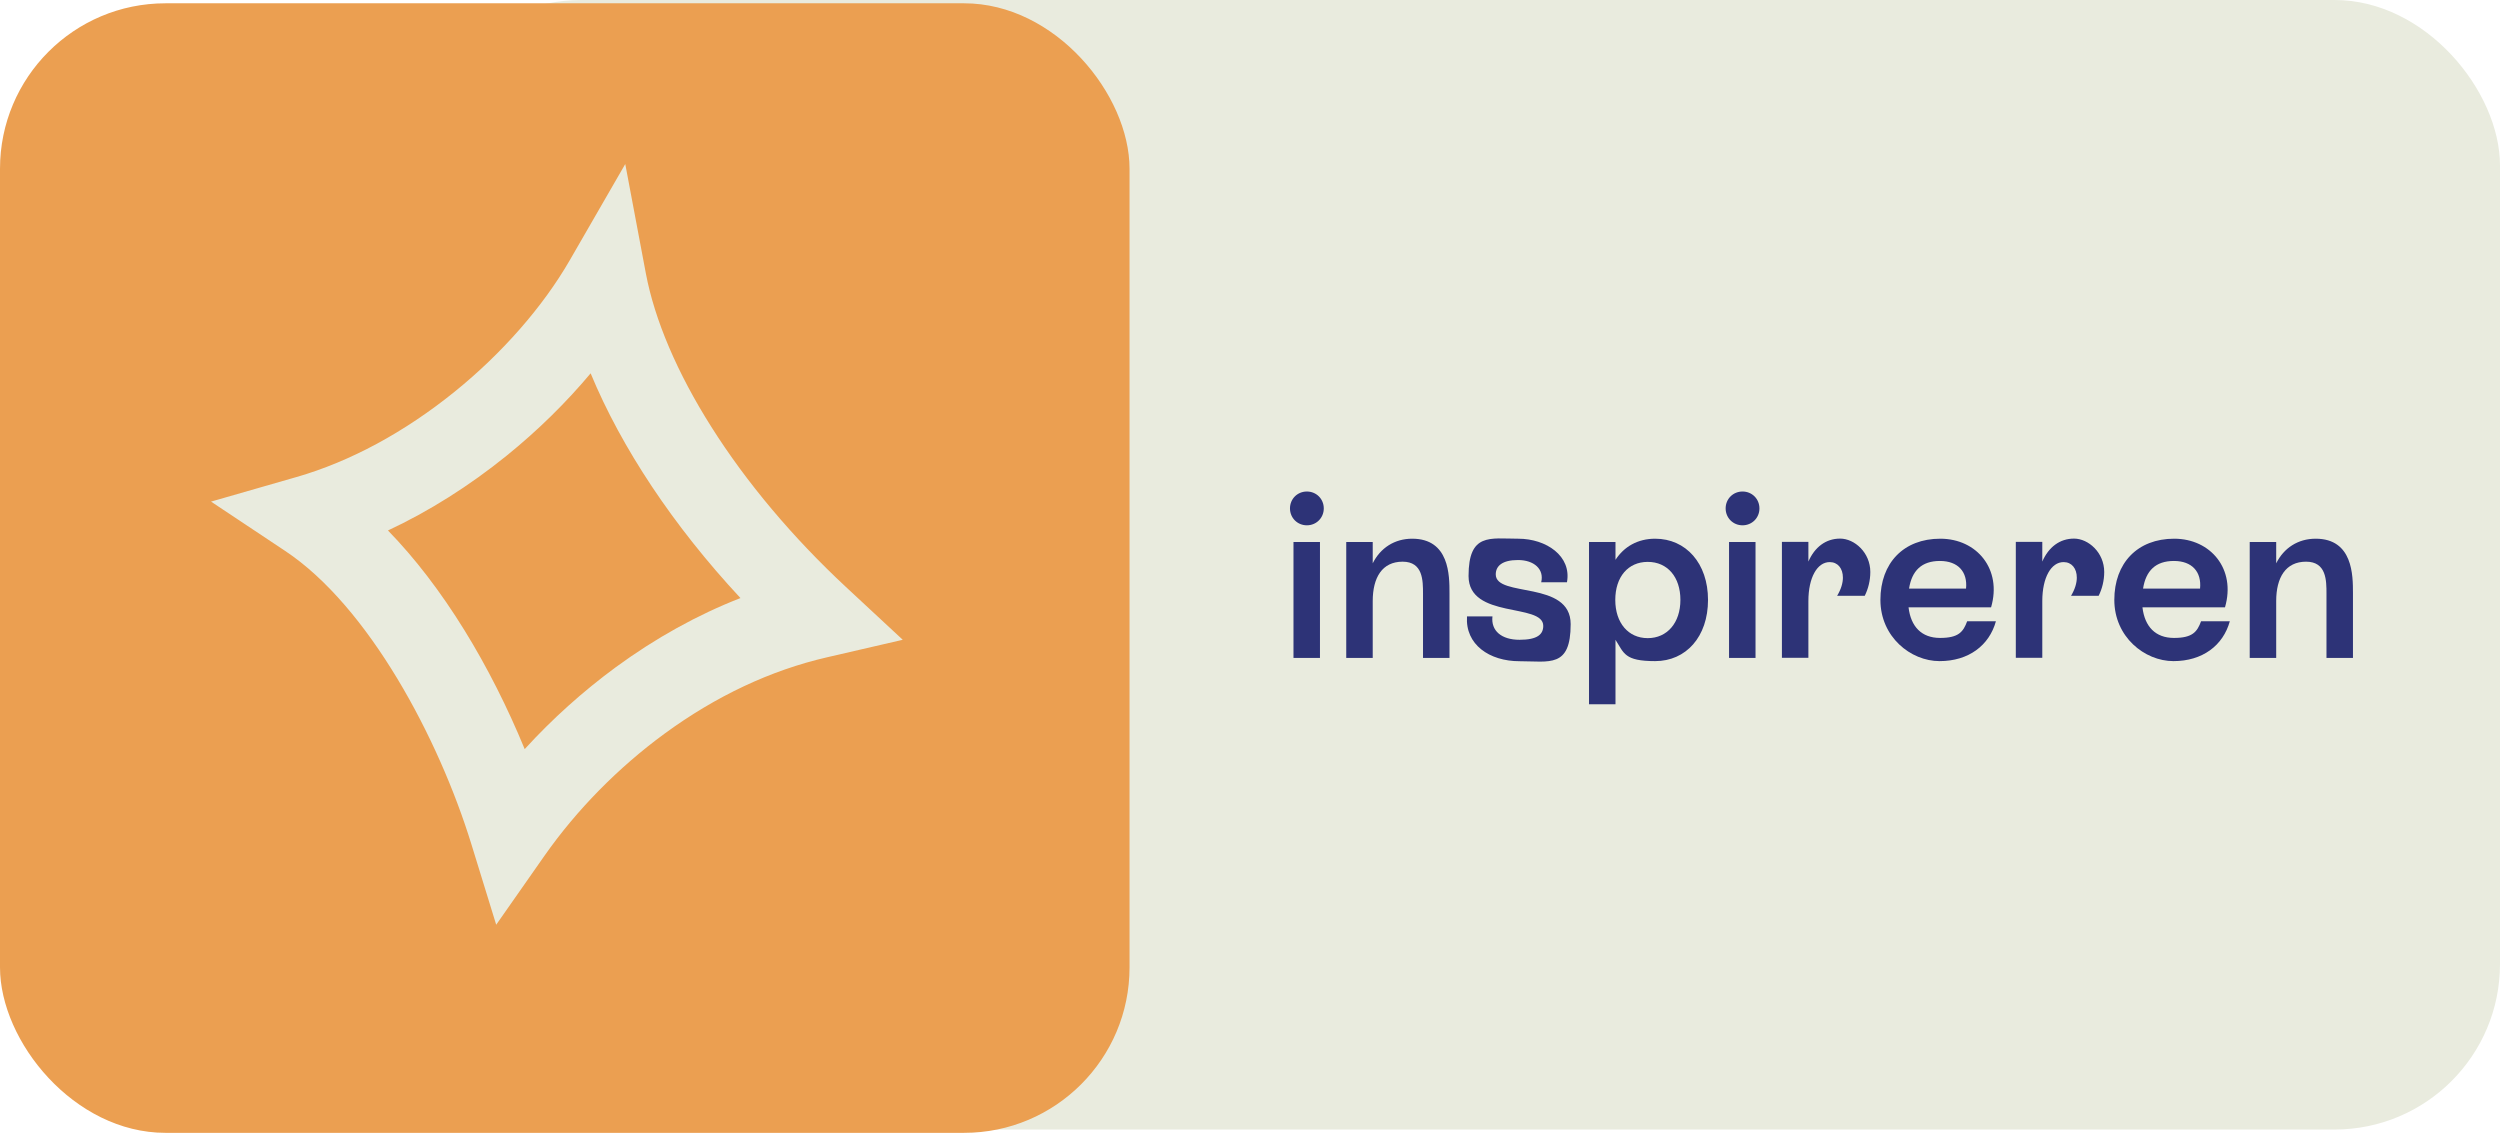 <svg xmlns="http://www.w3.org/2000/svg" xmlns:xlink="http://www.w3.org/1999/xlink" id="Laag_1" viewBox="0 0 2426.2 1099.4"><defs><style>      .st0 {        fill: #e9ebde;      }      .st1 {        fill: #2d3377;      }      .st2 {        clip-path: url(#clippath-1);      }      .st3 {        clip-path: url(#clippath-3);      }      .st4 {        clip-path: url(#clippath-2);      }      .st5 {        fill: #eb9f51;      }    </style><clipPath id="clippath-1"><rect class="st5" x="0" y="3.2" width="1096.2" height="1096.2" rx="160.6" ry="160.6"></rect></clipPath><clipPath id="clippath-2"><rect class="st5" x="2551.4" y="6.4" width="1096.2" height="1096.2" rx="160.6" ry="160.6"></rect></clipPath><clipPath id="clippath-3"><rect class="st5" x="2551.4" y="1172.5" width="1096.2" height="1096.2" rx="160.6" ry="160.6"></rect></clipPath></defs><rect class="st0" x="403.6" width="2022.6" height="1096.2" rx="160.6" ry="160.6"></rect><g><path class="st1" d="M1251.9,493.4c0-9.2,7.2-16.4,16.4-16.4s16.4,7.2,16.4,16.4-7.2,16.4-16.4,16.4-16.4-7.2-16.4-16.4ZM1255.3,638.5v-112.5h25.7v112.5h-25.7Z"></path><path class="st1" d="M1406.7,575.5v63h-25.7v-62.3c0-12.8,0-31.1-19.8-31.1s-29,15.3-29,38.3v55.1h-25.7v-112.5h25.7v20.7c7.4-14.9,21.2-23.9,38.3-23.9,36.2,0,36.2,35.8,36.2,52.7Z"></path><path class="st1" d="M1423.6,598.2h24.8c-1.6,14,8.8,22.7,26.3,22.7s23-5.4,23-13.5c0-22.5-72.5-6.3-72.5-48.4s20.9-36.2,48.2-36.2,52,16.9,47.3,42.3h-25c3.1-12.8-7-21.6-22.5-21.6s-21.6,5.9-21.6,14c0,22.7,72.7,5.4,72.7,48.2s-20.5,36-49.7,36-52.7-16.2-50.9-43.4Z"></path><path class="st1" d="M1657.6,582.2c0,35.8-21.4,59.4-51.3,59.4s-30.2-7.7-38.5-20.7v62.6h-25.7v-157.5h25.7v17.3c8.3-12.8,21.6-20.5,38.5-20.5,29.9,0,51.3,23.9,51.3,59.4ZM1630.8,582.2c0-22.3-12.6-36.9-31.7-36.9s-31.5,14.6-31.5,36.9,12.6,37.1,31.5,37.1,31.7-14.9,31.7-37.1Z"></path><path class="st1" d="M1674.7,493.4c0-9.2,7.2-16.4,16.4-16.4s16.4,7.2,16.4,16.4-7.2,16.4-16.4,16.4-16.4-7.2-16.4-16.4ZM1678,638.5v-112.5h25.7v112.5h-25.7Z"></path><path class="st1" d="M1815.1,555.2c0,8.1-2,16.2-5.4,23h-26.8c3.8-6.3,5.6-12.4,5.6-17.6,0-9-5-15.1-12.8-15.1-12.2,0-20.7,15.1-20.7,37.8v55.1h-25.7v-112.5h25.7v19.1c6.1-14,16.9-22.3,30.8-22.3s29.3,13.5,29.3,32.4Z"></path><path class="st1" d="M1937,602.9c-6.5,23.6-26.6,38.7-54.7,38.7s-57.4-23.6-57.4-59.4,22.5-59.4,58.1-59.4,60.1,29.7,49.3,66.6h-80.1c2.2,18.7,12.6,29.7,30.6,29.7s22.5-5.9,26.3-16.2h27.9ZM1852.6,571.2h55.4c1.6-16.2-7.7-26.8-25.4-26.8s-27.2,9.5-29.9,26.8Z"></path><path class="st1" d="M2042.1,555.2c0,8.1-2,16.2-5.4,23h-26.8c3.8-6.3,5.6-12.4,5.6-17.6,0-9-5-15.1-12.8-15.1-12.2,0-20.7,15.1-20.7,37.8v55.1h-25.7v-112.5h25.7v19.1c6.1-14,16.9-22.3,30.8-22.3s29.3,13.5,29.3,32.4Z"></path><path class="st1" d="M2164,602.9c-6.5,23.6-26.6,38.7-54.7,38.7s-57.4-23.6-57.4-59.4,22.5-59.4,58.1-59.4,60.1,29.7,49.3,66.6h-80.1c2.2,18.7,12.6,29.7,30.6,29.7s22.5-5.9,26.3-16.2h27.9ZM2079.7,571.2h55.4c1.6-16.2-7.7-26.8-25.4-26.8s-27.2,9.5-29.9,26.8Z"></path><path class="st1" d="M2283.5,575.5v63h-25.7v-62.3c0-12.8,0-31.1-19.8-31.1s-29,15.3-29,38.3v55.1h-25.7v-112.5h25.7v20.7c7.4-14.9,21.2-23.9,38.3-23.9,36.2,0,36.2,35.8,36.2,52.7Z"></path></g><g><rect class="st5" x="0" y="3.2" width="1096.2" height="1096.2" rx="160.6" ry="160.6"></rect><g class="st2"><path class="st0" d="M481.6,897.6l-24.1-78.2c-31.7-103-99.8-230.9-180.7-284.7l-72-47.9,83.1-23.9c51.8-14.9,104.8-43.5,153.5-82.9,46-37.2,85.5-82.4,111.4-127.2l54-93.6,20,106.2c8.5,45,30.4,96.5,63.5,148.8,34,53.9,79.2,107.6,130.6,155.4l55.2,51.3-73.5,17c-54.7,12.6-107.8,37.6-157.8,74.2-44.9,32.9-85.1,73.8-116.4,118.4l-46.9,67ZM376.5,514.8c26.1,26.8,51.2,59.5,74.4,97.1,21.8,35.3,41.7,74.7,58.3,115.1,26.7-29.3,56.6-56.1,88.4-79.5,38.7-28.3,79.2-50.8,121-67.1-65-69.8-115.5-145.8-145.4-218.1-23.8,28.4-51.2,55.4-81.5,79.9-36.6,29.6-75.6,54.1-115.2,72.6Z"></path></g></g><g><rect class="st5" x="2551.4" y="6.4" width="1096.2" height="1096.2" rx="160.6" ry="160.6"></rect><g class="st4"><path class="st0" d="M2834.3,1002.3c-60.5,0-119.1-11.8-174.4-35.2-53.3-22.6-101.3-54.9-142.4-96-41.1-41.1-73.4-89-96-142.4-23.4-55.3-35.2-113.9-35.2-174.4s11.8-119.1,35.2-174.4c22.6-53.3,54.9-101.3,96-142.4,41.1-41.1,89-73.4,142.4-96,55.3-23.4,113.9-35.2,174.4-35.2s119.1,11.8,174.4,35.2c53.3,22.6,101.3,54.9,142.4,96,41.1,41.1,73.4,89,96,142.4,23.4,55.3,35.2,113.9,35.2,174.4s-11.8,119.1-35.2,174.4c-22.6,53.3-54.9,101.3-96,142.4-41.1,41.1-89,73.4-142.4,96-55.3,23.4-113.9,35.2-174.4,35.2ZM2834.3,186.4c-98.3,0-190.7,38.3-260.2,107.8-69.5,69.5-107.8,161.9-107.8,260.2s38.3,190.7,107.8,260.2,161.9,107.8,260.2,107.8,190.7-38.3,260.2-107.8c69.5-69.5,107.8-161.9,107.8-260.2s-38.3-190.7-107.8-260.2c-69.5-69.5-161.9-107.8-260.2-107.8Z"></path></g></g><g><rect class="st5" x="2551.4" y="1172.5" width="1096.2" height="1096.2" rx="160.6" ry="160.6"></rect><g class="st3"><path class="st0" d="M2780.1,1761c-48.5,0-95.6-9.5-139.9-28.3-42.8-18.1-81.3-44-114.3-77s-58.9-71.4-77-114.3c-18.8-44.3-28.3-91.4-28.3-139.9s9.5-95.6,28.3-139.9c18.1-42.8,44-81.3,77-114.3s71.4-58.9,114.3-77c44.3-18.8,91.4-28.3,139.9-28.3s95.6,9.5,139.9,28.3c42.8,18.1,81.3,44,114.3,77s58.9,71.4,77,114.3c18.8,44.3,28.3,91.4,28.3,139.9s-9.5,95.6-28.3,139.9c-18.1,42.8-44,81.3-77,114.3s-71.4,58.9-114.3,77c-44.3,18.8-91.4,28.3-139.9,28.3ZM2780.1,1122c-74.7,0-144.8,29.1-197.6,81.9s-81.9,123-81.9,197.6,29.1,144.8,81.9,197.6,123,81.9,197.6,81.9,144.8-29.1,197.6-81.9,81.9-123,81.9-197.6-29.1-144.8-81.9-197.6-123-81.9-197.6-81.9Z"></path></g></g></svg>